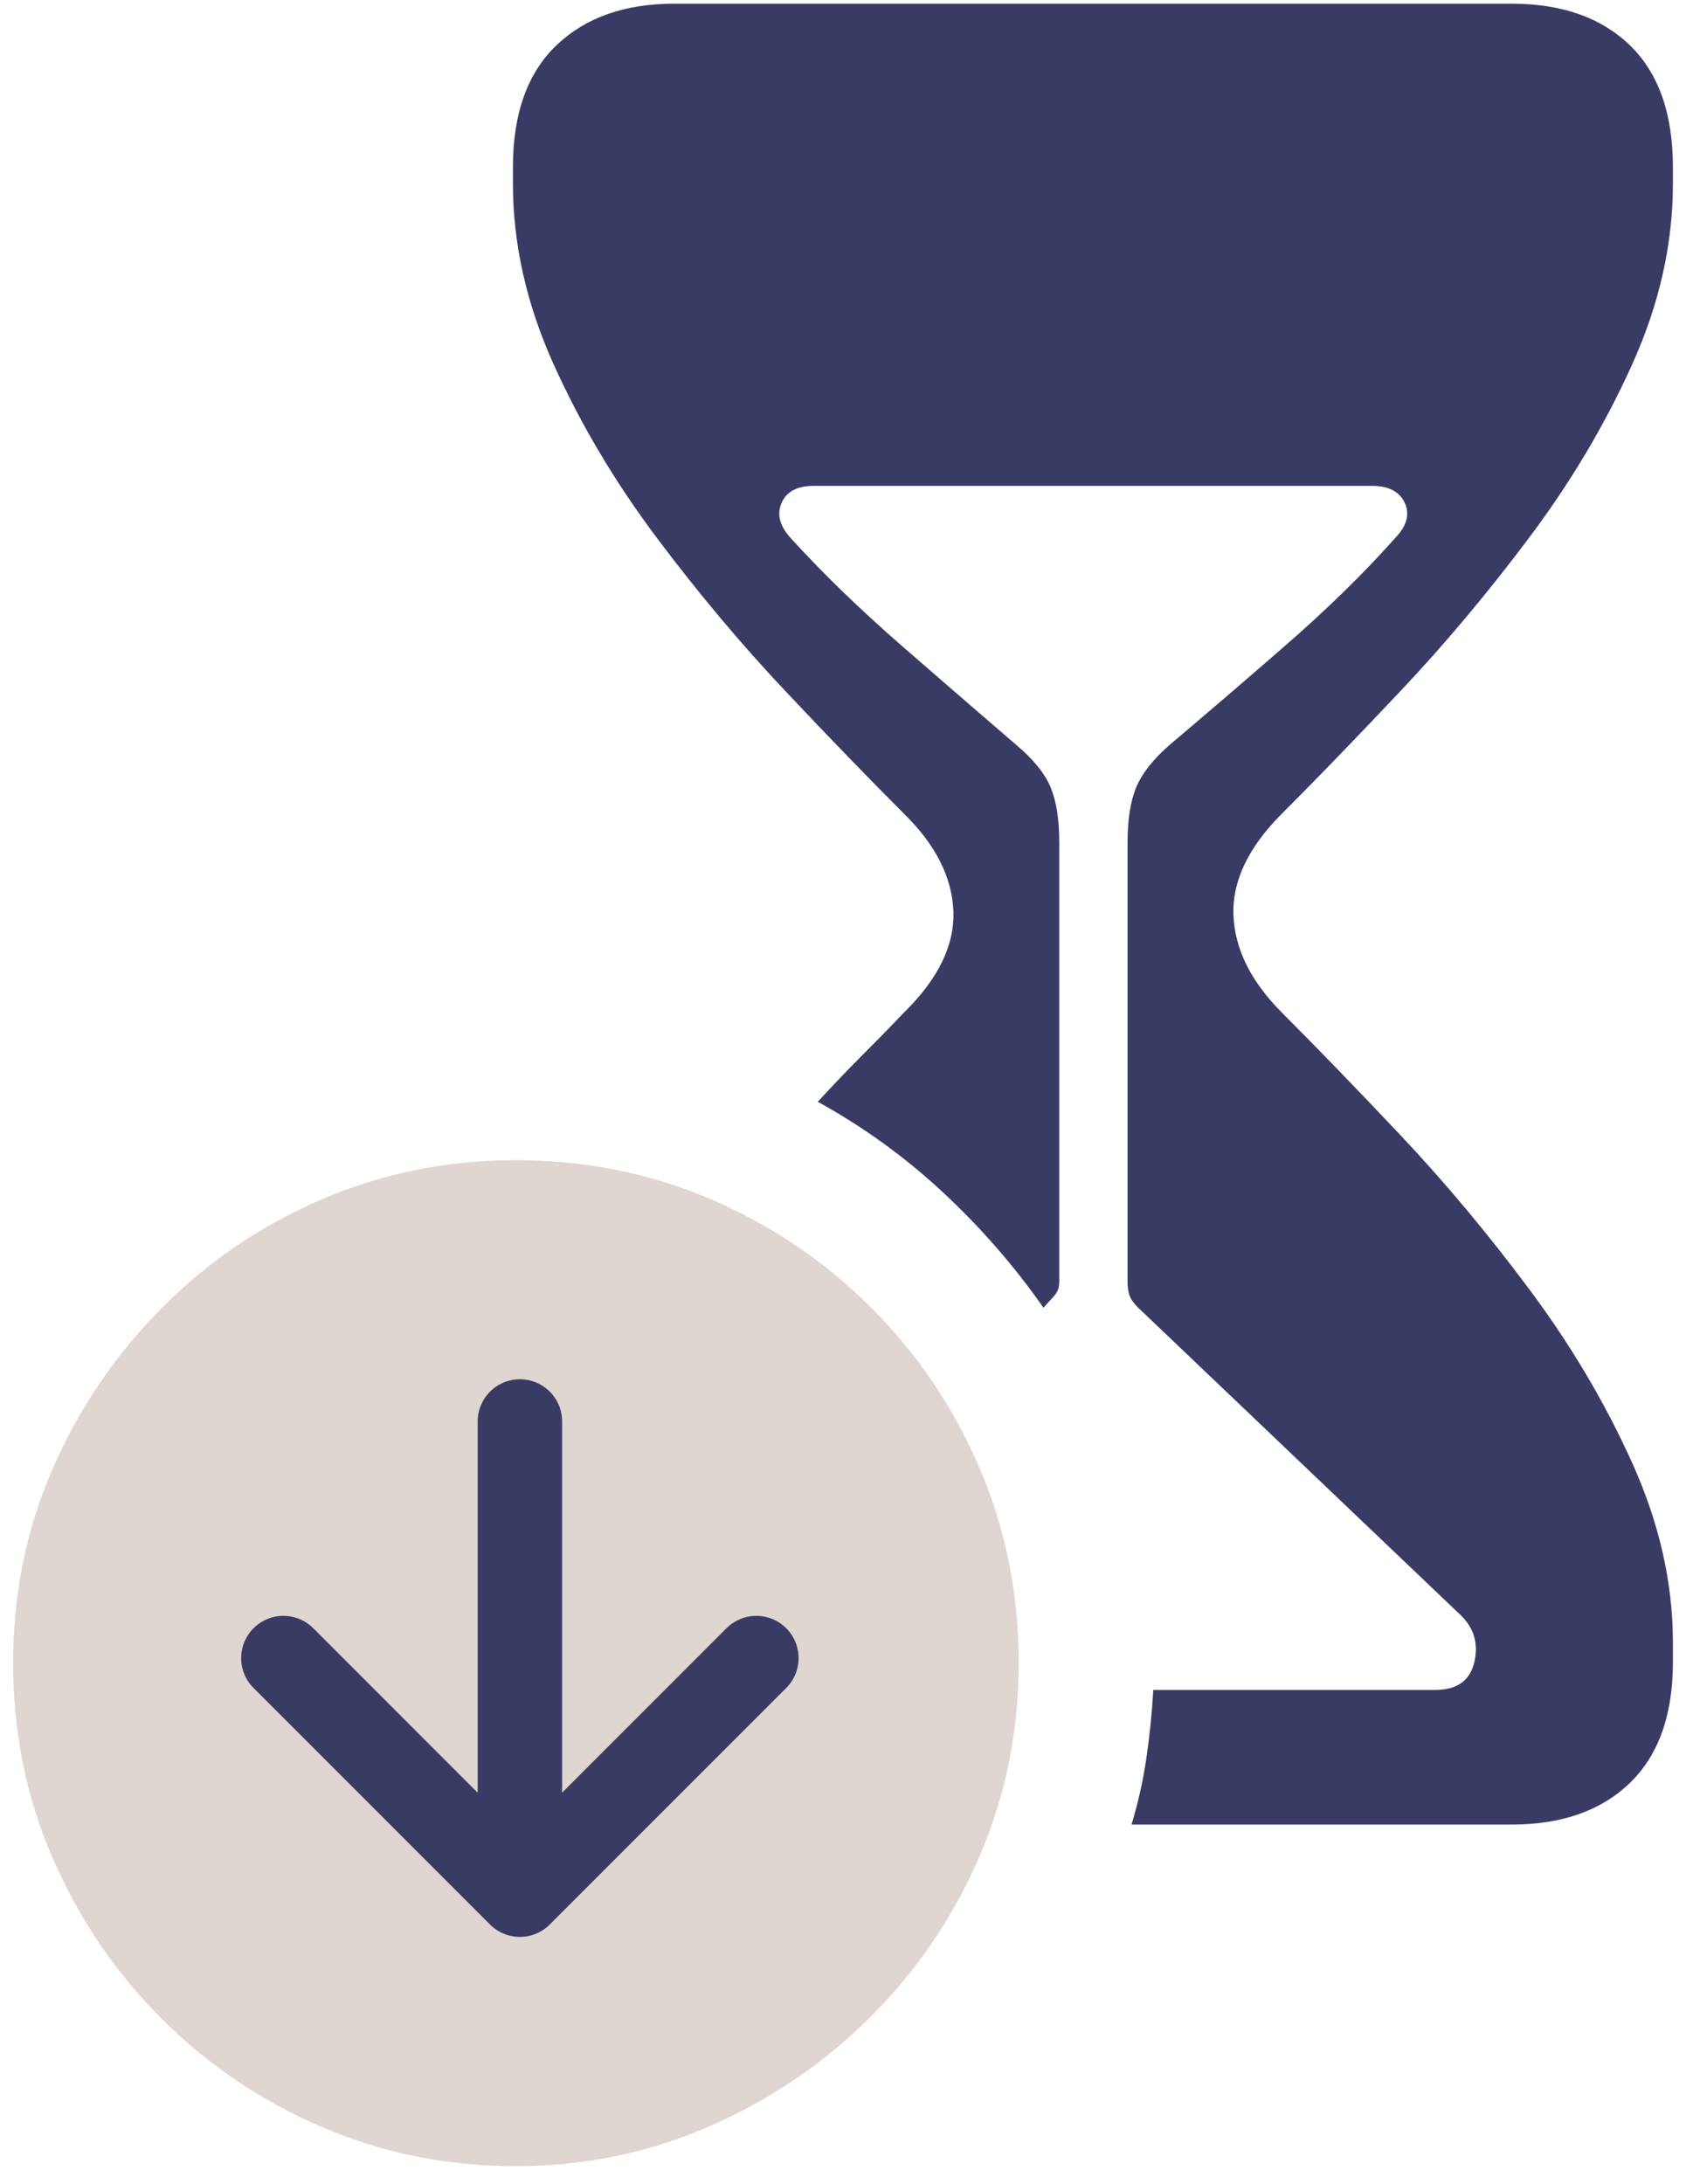 <svg width="78" height="101" viewBox="0 0 78 101" fill="none" xmlns="http://www.w3.org/2000/svg">
<path d="M52.348 84.374H69.93C72.25 84.374 74.074 83.732 75.402 82.45C76.73 81.168 77.394 79.306 77.394 76.864V75.948C77.394 73.201 76.768 70.439 75.516 67.661C74.265 64.883 72.678 62.205 70.754 59.625C68.831 57.046 66.84 54.665 64.779 52.482C62.718 50.3 60.895 48.415 59.307 46.828C57.873 45.393 57.125 43.89 57.064 42.318C57.003 40.745 57.751 39.181 59.307 37.624C60.895 36.037 62.718 34.152 64.779 31.969C66.84 29.787 68.831 27.414 70.754 24.849C72.678 22.285 74.265 19.614 75.516 16.837C76.768 14.059 77.394 11.281 77.394 8.503V7.725C77.394 5.252 76.73 3.375 75.402 2.093C74.074 0.811 72.25 0.17 69.93 0.17H31.194C28.904 0.17 27.088 0.811 25.745 2.093C24.402 3.375 23.73 5.252 23.73 7.725V8.503C23.73 11.281 24.356 14.059 25.608 16.837C26.859 19.614 28.447 22.285 30.37 24.849C32.293 27.414 34.285 29.787 36.345 31.969C38.405 34.152 40.229 36.037 41.817 37.624C43.282 39.059 44.045 40.562 44.106 42.134C44.167 43.706 43.404 45.271 41.817 46.828C41.237 47.438 40.603 48.087 39.916 48.773C39.23 49.46 38.535 50.185 37.833 50.949C39.939 52.108 41.87 53.505 43.625 55.138C45.38 56.771 46.93 58.549 48.273 60.472L48.776 59.923C48.868 59.801 48.929 59.694 48.959 59.602C48.99 59.511 49.005 59.389 49.005 59.236V38.952C49.005 37.914 48.876 37.075 48.616 36.434C48.356 35.793 47.83 35.136 47.036 34.465C45.51 33.152 43.755 31.634 41.771 29.909C39.787 28.184 38.047 26.498 36.551 24.849C36.063 24.3 35.933 23.766 36.162 23.247C36.391 22.728 36.887 22.468 37.65 22.468H63.474C64.237 22.468 64.741 22.728 64.985 23.247C65.23 23.766 65.092 24.3 64.573 24.849C63.108 26.498 61.383 28.184 59.399 29.909C57.415 31.634 55.644 33.152 54.087 34.465C53.325 35.136 52.813 35.793 52.554 36.434C52.294 37.075 52.165 37.914 52.165 38.952V59.236C52.165 59.603 52.218 59.877 52.325 60.06C52.432 60.243 52.623 60.457 52.897 60.701L67.504 74.621C68.175 75.231 68.412 75.971 68.213 76.841C68.015 77.711 67.412 78.147 66.405 78.147H53.355C53.294 79.215 53.187 80.268 53.034 81.306C52.882 82.344 52.653 83.366 52.348 84.374Z" fill="#3A3B65"/>
<path d="M23.868 100.17C27.012 100.17 29.988 99.56 32.796 98.339C35.605 97.118 38.085 95.439 40.237 93.302C42.389 91.166 44.075 88.693 45.296 85.885C46.517 83.076 47.128 80.085 47.128 76.91C47.128 73.705 46.525 70.698 45.319 67.89C44.113 65.082 42.442 62.609 40.305 60.472C38.169 58.336 35.696 56.664 32.888 55.459C30.079 54.253 27.073 53.65 23.868 53.65C20.693 53.65 17.701 54.253 14.893 55.459C12.085 56.664 9.612 58.343 7.476 60.495C5.339 62.648 3.66 65.12 2.439 67.913C1.218 70.706 0.607 73.705 0.607 76.91C0.607 80.115 1.218 83.122 2.439 85.93C3.66 88.739 5.339 91.212 7.476 93.348C9.612 95.485 12.085 97.156 14.893 98.362C17.701 99.567 20.693 100.17 23.868 100.17Z" fill="#DFD5D1"/>
<path d="M24.052 65.734V87.615M24.052 87.615L34.992 76.675M24.052 87.615L13.111 76.675" stroke="#3A3B65" stroke-width="3.907" stroke-linecap="round" stroke-linejoin="round"/>
</svg>
